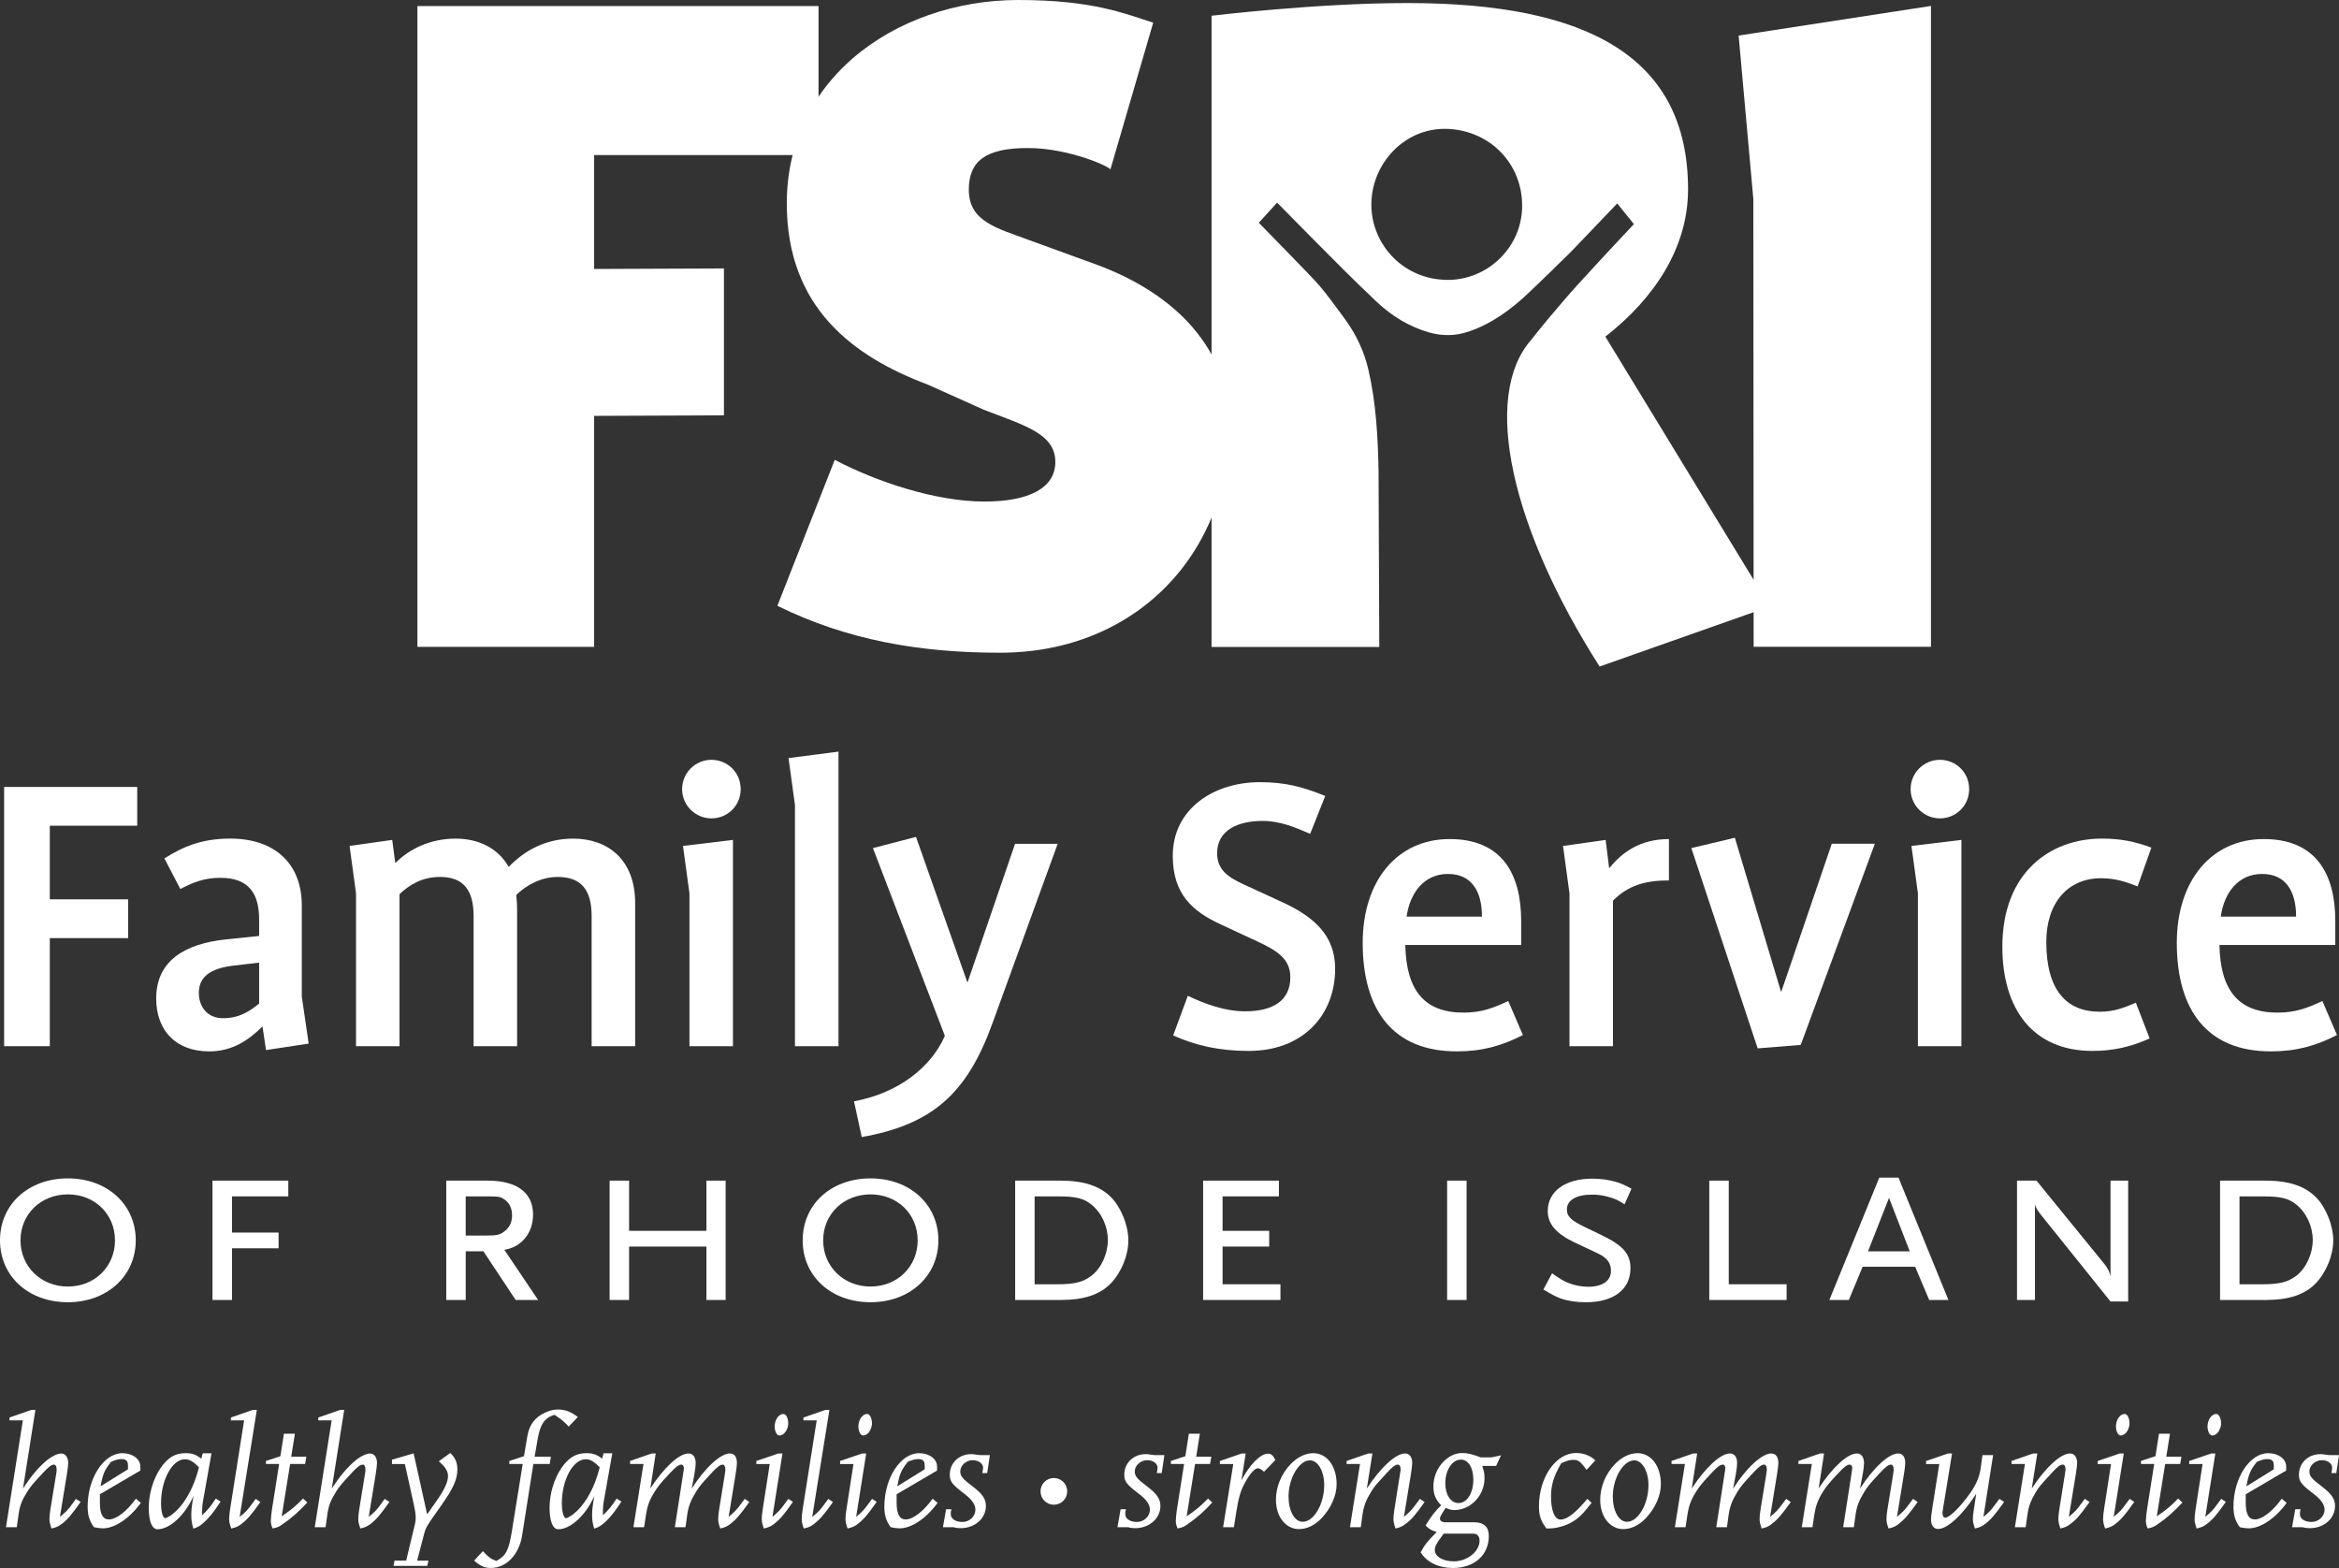 <?xml version="1.0" encoding="UTF-8"?><svg xmlns="http://www.w3.org/2000/svg" viewBox="0 0 1000 670.39"><rect x="0" y="0" width="1000" height="670.39" fill="#333333" stroke="none"/><defs><style>.d{fill:#fff;}</style></defs><g id="a"/><g id="b"><g id="c"><path class="d" d="M26.45,651.53c-1.5,1.09-2.31,1.5-4.43,1.98-.68-1.98-.88-2.93-.88-4.16,0-.95,.14-2.24,.41-4.01l2.39-14.64c.21-1.09,.27-1.7,.27-1.91v-.54c0-1.29-.41-2.04-1.16-2.04-1.09,0-2.45,1.09-4.83,3.67-4.49,4.84-5.04,5.52-6.61,7.97-2.25,3.61-3.13,5.78-3.68,9.67l-.75,5.44H2.55l7.22-45.68H4.05v-1.22l9.39-3.27h1.7l-5.31,33.63c3.61-5.52,6.4-8.78,9.87-11.78,2.25-1.9,4.83-3.2,6.47-3.2,1.77,0,2.99,1.63,2.99,4.02,0,.75-.2,2.65-.54,4.7l-3,18.38c2.59-2.18,3.34-2.79,5.31-5.58l1.5-2.11,2.04,1.29c-3.95,5.58-5.58,7.49-8.03,9.39"/><path class="d" d="M44,653.44c-.88,0-2.17-.13-3.81-.48-1.97-2.65-2.72-5.17-2.72-8.85,0-12.18,6.95-22.8,14.84-22.8,4.35,0,7.69,2.45,7.69,5.72v1.7l-17.29,10.14v3.61c0,4.83,1.23,7.15,3.88,7.15,3.14,0,7.62-3.47,11.51-8.85l2.11,1.77c-4.83,6.67-11.17,10.89-16.2,10.89m10.69-26.96c0-1.84-.82-2.65-2.72-2.65-1.36,0-2.39,.28-4.49,1.16-2.86,3.61-3.54,5.24-4.49,10.48l11.71-7.28v-1.7Z"/><path class="d" d="M87.7,650.44c-1.97,1.91-3.2,2.59-5.04,3.13-.68-2.31-.88-3.74-.88-5.92,0-1.56,.21-3.74,.47-5.24l.48-2.79c-3.61,8.16-10.14,14.22-15.38,14.22-2.39,0-3.75-3.4-3.75-9.26s1.91-12.32,5.04-16.88c3.13-4.56,6.19-6.4,10.76-6.4,2.72,0,4.22,.54,6.67,2.31l.61-2.24h3.74l-3.47,19.54c-.41,2.11-.54,3.74-.54,4.97v1.98c2.45-2.32,3.68-3.81,5.86-7.15l2.04,1.3c-2.65,4.08-4.49,6.4-6.6,8.44m-8.65-26.54c-5.44,0-10.21,8.78-10.21,18.79,0,3.68,.75,6.4,1.84,6.4,.34,0,1.43-.61,2.52-1.29,.68-.54,1.43-1.16,2.18-1.84,2.11-2.04,4.02-4.7,5.72-7.96,1.63-3.13,2.66-5.86,3.95-10.62-2.38-2.52-4.02-3.47-5.99-3.47Z"/><path class="d" d="M103.28,651.53c-1.43,1.09-2.25,1.5-4.42,1.98-.68-1.91-.89-2.93-.89-4.16,0-.88,.14-2.24,.41-4.08l5.99-37.99h-5.65v-1.22l9.39-3.27h1.7l-7.35,45.75c2.65-2.11,3.27-2.79,5.31-5.58l1.57-2.11,1.97,1.36c-3.94,5.58-5.58,7.42-8.03,9.32"/><path class="d" d="M120.77,651.73c-1.56,1.09-2.25,1.37-4.22,1.77-.61-1.5-.75-2.18-.75-3.33,0-1.02,.21-3.06,.48-4.84l3.06-19.4h-5.65v-1.3l6.19-2.04,1.5-9.59h4.7l-1.57,9.8h6.47l-.54,3.13h-6.4l-3.61,22.39c4.69-3.26,5.78-4.22,9.12-7.62l1.84,1.7c-3.68,3.95-6.67,6.6-10.62,9.33"/><path class="d" d="M158.48,651.53c-1.5,1.09-2.31,1.5-4.43,1.98-.68-1.98-.88-2.93-.88-4.16,0-.95,.14-2.24,.41-4.01l2.38-14.64c.21-1.09,.27-1.7,.27-1.91v-.54c0-1.29-.41-2.04-1.16-2.04-1.09,0-2.45,1.09-4.83,3.67-4.49,4.84-5.04,5.52-6.61,7.97-2.25,3.61-3.13,5.78-3.68,9.67l-.75,5.44h-4.63l7.22-45.68h-5.72v-1.22l9.39-3.27h1.7l-5.31,33.63c3.61-5.52,6.4-8.78,9.87-11.78,2.25-1.9,4.83-3.2,6.47-3.2,1.77,0,2.99,1.63,2.99,4.02,0,.75-.2,2.65-.54,4.7l-3,18.38c2.59-2.18,3.34-2.79,5.31-5.58l1.5-2.11,2.04,1.29c-3.95,5.58-5.58,7.49-8.03,9.39"/><path class="d" d="M189.1,643.02l-2.59,3.68c-4.02,5.65-4.56,6.67-5.17,9.06l-3,11.5h4.83l-.48,2.24h-14.43l.41-2.24h4.97l3.81-15.79c.14-.62,.27-1.57,.27-2.59,0-1.84-.21-2.79-.88-5.99l-3.74-16.95h-5.52v-1.84l9.26-2.72,5.78,26.07,4.02-5.72c3.4-4.83,4.9-8.1,4.9-10.69,0-2.04-1.22-3.94-3.95-6.26l4.9-3.55c2.18,2.05,3.06,4.09,3.06,7.09,0,4.01-1.77,8.1-6.47,14.7"/><path class="d" d="M243.14,609.94c-1.84-1.91-2.45-2.59-4.97-4.29l-1.09-.75c-4.22,1.29-6.12,3.95-7.21,10.41l-1.3,7.49h6.95l-.48,3.13h-7.01l-4.83,30.7c-1.3,8.03-6.74,13.75-13.27,13.75-2.79,0-4.36-.68-7.22-3.13l3.74-4.08c2.45,2.65,3.13,3.2,5.72,4.22,4.15-2.18,5.38-4.49,6.74-13.14l4.56-28.32h-5.72v-1.3l6.26-2.04,1.5-8.79c.82-4.69,3.27-7.96,7.76-9.93,1.97-.89,3.54-1.23,5.18-1.23,3.2,0,5.65,.96,8.58,3.2"/><path class="d" d="M259.06,650.44c-1.97,1.91-3.2,2.59-5.04,3.13-.68-2.31-.88-3.74-.88-5.92,0-1.56,.21-3.74,.48-5.24l.47-2.79c-3.6,8.16-10.14,14.22-15.38,14.22-2.38,0-3.75-3.4-3.75-9.26s1.91-12.32,5.04-16.88c3.14-4.56,6.19-6.4,10.76-6.4,2.72,0,4.22,.54,6.67,2.31l.61-2.24h3.74l-3.47,19.54c-.41,2.11-.54,3.74-.54,4.97v1.98c2.45-2.32,3.68-3.81,5.86-7.15l2.04,1.3c-2.65,4.08-4.49,6.4-6.6,8.44m-8.65-26.54c-5.44,0-10.21,8.78-10.21,18.79,0,3.68,.75,6.4,1.84,6.4,.34,0,1.43-.61,2.51-1.29,.68-.54,1.43-1.16,2.18-1.84,2.11-2.04,4.02-4.7,5.72-7.96,1.63-3.13,2.65-5.86,3.94-10.62-2.38-2.52-4.02-3.47-5.99-3.47Z"/><path class="d" d="M312.42,651.46c-1.5,1.15-2.31,1.56-4.49,2.05-.68-1.91-.88-2.93-.88-4.16,0-.88,.13-2.24,.41-4.02l2.38-14.64c.13-1.02,.27-1.7,.27-1.9v-.54c0-1.29-.41-2.05-1.16-2.05-1.09,0-2.45,1.09-4.83,3.68-2.31,2.45-3.75,4.09-4.36,4.83-.68,.82-1.43,1.91-2.25,3.2-2.04,3.33-3.2,6.06-3.68,9.6l-.75,5.44h-4.56l3.47-22.33,.27-1.84c.07-.34,.13-.68,.13-.96,0-1.02-.41-1.63-1.09-1.63-1.09,0-2.45,1.02-4.9,3.68-4.29,4.56-5.04,5.58-6.6,8.04-2.11,3.33-3.06,6.06-3.61,9.6l-.82,5.44h-4.56l4.29-27.02h-5.72v-1.3l9.25-3.2h1.71l-2.31,14.98c5.85-8.99,12.32-14.98,16.34-14.98,1.9,0,3.06,1.57,3.06,4.15,0,.88-.21,2.93-.54,4.63l-1.16,6.26c5.58-8.84,12.32-15.04,16.27-15.04,1.97,0,3.06,1.5,3.06,4.09,0,.81-.21,2.59-.54,4.63l-3,18.37c2.65-2.18,3.34-2.93,5.31-5.58,.41-.61,.96-1.29,1.56-2.11l1.97,1.37c-4.08,5.65-5.58,7.34-7.96,9.25"/><path class="d" d="M331.05,651.47c-1.36,1.09-2.24,1.49-4.49,2.04-.68-1.91-.88-2.86-.88-4.15,0-.82,.13-2.31,.41-4.09l3-19.33h-5.72v-1.3l9.39-3.2h1.77l-4.29,27.09c2.59-2.18,3.33-2.93,5.24-5.58,.47-.61,.95-1.29,1.56-2.11l1.97,1.29c-3.95,5.65-5.58,7.49-7.97,9.33m2.18-37.72c-1.16,0-2.04-1.84-2.04-4.02,0-.2,0-.41,.07-.61,.28-2.59,1.91-4.57,3.68-4.57,1.16,0,2.05,1.77,2.05,3.95v.62c-.34,2.65-1.97,4.63-3.75,4.63Z"/><path class="d" d="M348.07,651.53c-1.43,1.09-2.25,1.5-4.43,1.98-.68-1.91-.88-2.93-.88-4.16,0-.88,.14-2.24,.41-4.08l5.99-37.99h-5.65v-1.22l9.4-3.27h1.7l-7.35,45.75c2.65-2.11,3.26-2.79,5.31-5.58l1.57-2.11,1.97,1.36c-3.95,5.58-5.58,7.42-8.04,9.32"/><path class="d" d="M366.86,651.47c-1.36,1.09-2.25,1.49-4.49,2.04-.68-1.91-.89-2.86-.89-4.15,0-.82,.14-2.31,.41-4.09l3-19.33h-5.72v-1.3l9.39-3.2h1.77l-4.29,27.09c2.59-2.18,3.33-2.93,5.24-5.58,.47-.61,.95-1.29,1.56-2.11l1.97,1.29c-3.95,5.65-5.58,7.49-7.97,9.33m2.18-37.72c-1.16,0-2.04-1.84-2.04-4.02,0-.2,0-.41,.07-.61,.28-2.59,1.91-4.57,3.68-4.57,1.16,0,2.05,1.77,2.05,3.95v.62c-.34,2.65-1.97,4.63-3.75,4.63Z"/><path class="d" d="M384.62,653.44c-.88,0-2.18-.13-3.81-.48-1.97-2.65-2.72-5.17-2.72-8.85,0-12.18,6.94-22.8,14.84-22.8,4.36,0,7.7,2.45,7.7,5.72v1.7l-17.29,10.14v3.61c0,4.83,1.23,7.15,3.88,7.15,3.13,0,7.62-3.47,11.51-8.85l2.11,1.77c-4.83,6.67-11.16,10.89-16.2,10.89m10.69-26.96c0-1.84-.82-2.65-2.72-2.65-1.36,0-2.38,.28-4.49,1.16-2.86,3.61-3.54,5.24-4.49,10.48l11.71-7.28v-1.7Z"/><path class="d" d="M422.06,629.82h-2.11c.2-.88,.34-1.7,.34-2.38,0-1.7-1.97-3.14-4.43-3.14-2.79,0-5.31,2.25-5.31,4.77,0,2.04,.96,3.2,5.31,6.47,4.22,3.2,5.65,5.38,5.65,8.37,0,5.31-4.77,9.46-10.76,9.46-.82,0-1.43-.07-1.97-.14-.68-.2-1.16-.27-1.23-.27h-4.42l1.36-7.69h2.25c-.21,.81-.27,1.56-.27,2.11,0,1.97,2.04,3.34,5.04,3.34s5.51-2.45,5.51-5.24c0-2.11-1.42-4.22-4.29-6.47-5.65-4.29-6.67-5.51-6.67-8.5,0-5.04,3.95-8.78,9.12-8.78,.54,0,1.09,0,1.63,.13,1.3,.2,1.97,.27,2.11,.27h4.29"/><path class="d" d="M450.56,643.34c-3.17,0-5.7-2.53-5.7-5.7s2.53-5.71,5.7-5.71,5.7,2.54,5.7,5.71-2.53,5.7-5.7,5.7"/><path class="d" d="M496.66,629.82h-2.11c.2-.88,.34-1.7,.34-2.38,0-1.7-1.97-3.14-4.43-3.14-2.79,0-5.31,2.25-5.31,4.77,0,2.04,.95,3.2,5.31,6.47,4.23,3.2,5.65,5.38,5.65,8.37,0,5.31-4.77,9.46-10.75,9.46-.82,0-1.43-.07-1.98-.14-.68-.2-1.16-.27-1.22-.27h-4.42l1.36-7.69h2.25c-.2,.81-.27,1.56-.27,2.11,0,1.97,2.04,3.34,5.03,3.34s5.52-2.45,5.52-5.24c0-2.11-1.43-4.22-4.29-6.47-5.65-4.29-6.67-5.51-6.67-8.5,0-5.04,3.95-8.78,9.12-8.78,.54,0,1.09,0,1.63,.13,1.3,.2,1.97,.27,2.11,.27h4.29"/><path class="d" d="M507.68,651.73c-1.56,1.09-2.25,1.37-4.22,1.77-.62-1.5-.76-2.18-.76-3.33,0-1.02,.21-3.06,.48-4.84l3.06-19.4h-5.65v-1.3l6.19-2.04,1.5-9.59h4.7l-1.56,9.8h6.46l-.54,3.13h-6.41l-3.6,22.39c4.69-3.26,5.79-4.22,9.13-7.62l1.84,1.7c-3.68,3.95-6.67,6.6-10.62,9.33"/><path class="d" d="M540.41,629.27c-1.22-1.09-1.91-1.5-2.59-1.5-1.36,0-3.2,1.97-5.38,5.86-1.91,3.34-2.86,6.4-3.81,12.39l-1.09,6.95h-4.62l4.35-27.03h-5.72v-1.3l9.33-3.2h1.7l-1.84,11.5c3.48-6.66,8.1-11.43,11.37-11.43,1.36,0,2.25,.82,3.14,2.72"/><path class="d" d="M565.05,649.08c-2.93,3.06-6.33,4.69-9.67,4.69-5.72,0-9.87-5.31-9.87-12.52,0-5.51,2.24-11.03,6.27-15.25,2.99-3.06,6.32-4.69,9.67-4.69,5.85,0,10,5.51,10,13.27,0,4.83-2.39,10.21-6.4,14.5m-4.97-24.71c-4.16,0-8.24,5.99-9.06,13.14-.06,.82-.13,1.56-.13,2.31,0,6.19,2.59,10.83,6.06,10.83,4.76,0,9.19-7.56,9.19-15.72,0-5.86-2.65-10.55-6.06-10.55Z"/><path class="d" d="M601.06,651.46c-1.5,1.15-2.32,1.56-4.43,2.05-.68-1.98-.88-2.93-.88-4.16,0-.95,.13-2.24,.41-4.02l2.31-14.64c.27-1.9,.34-2.04,.34-2.45,0-1.29-.41-2.05-1.23-2.05-1.02,0-2.39,1.02-4.77,3.68-4.83,5.24-5.17,5.58-6.67,8.04-2.04,3.33-3.13,6.06-3.61,9.6l-.75,5.44h-4.63l4.29-27.02h-5.72v-1.3l9.26-3.2h1.77l-2.38,14.98c5.92-9.05,12.39-14.98,16.34-14.98,1.9,0,3.06,1.57,3.06,4.09,0,.81-.21,2.52-.54,4.63l-3,18.37c2.59-2.18,3.27-2.85,5.25-5.58,.47-.61,1.02-1.29,1.56-2.11l2.04,1.37c-4.28,5.92-5.58,7.42-8.03,9.25"/><path class="d" d="M639.64,626.76h-5.92c.75,2.31,.96,3.33,.96,5.31,0,7.28-5.92,13.55-12.8,13.55-1.43,0-2.18-.2-3.81-.95-2.25,3.54-2.44,3.88-2.44,4.63,0,.95,.88,1.56,2.38,1.56h12.32c4.08,0,6.19,1.98,6.19,5.86,0,8.17-6.19,13.68-15.32,13.68-6.12,0-11.1-2.38-13.82-6.67,1.57-3.06,3-4.9,6.88-8.71-2.52-.81-3.2-1.22-4.77-2.79,2.31-3.88,4.35-6.47,6.67-8.64-2.31-2.25-3.34-4.7-3.34-8.11,0-7.49,5.86-14.23,12.26-14.23,2.45,0,4.08,.41,7.96,1.85h4.62l4.09-.88m-11.78,33.49h-12.73c-3.13,4.15-3.81,5.44-3.81,7.08,0,2.72,3.47,4.77,8.16,4.77,5.72,0,10.97-4.22,10.97-8.85,0-1.84-.96-2.99-2.59-2.99Zm-5.38-31.65c-3.74,0-6.67,4.49-6.67,10.07,0,4.97,2.31,8.51,5.65,8.51,3.6,0,6.33-4.22,6.33-10.01,0-5.11-2.18-8.58-5.31-8.58Z"/><path class="d" d="M678.3,628.45c-.54-.75-.95-1.3-1.22-1.63-1.63-2.11-2.59-2.66-4.43-2.66-1.5,0-2.65,.34-5.17,1.43-3.26,5.72-4.36,9.26-4.36,14.23,0,6.19,1.57,9.87,4.09,9.87,2.72,0,6.26-2.72,11.43-8.85l1.84,1.7c-3.74,4.76-5.52,6.53-8.3,8.16-1.36,.82-3.06,1.57-4.97,2.05-2.25,.61-3.33,.75-6.06,.75-2.39-3.14-3.2-5.45-3.2-9.46,0-12.39,7.22-22.81,15.87-22.81,3.2,0,6.05,1.09,8.24,3.14"/><path class="d" d="M703.68,649.08c-2.93,3.06-6.33,4.69-9.66,4.69-5.72,0-9.88-5.31-9.88-12.52,0-5.51,2.25-11.03,6.27-15.25,2.99-3.06,6.32-4.69,9.67-4.69,5.85,0,10,5.51,10,13.27,0,4.83-2.39,10.21-6.4,14.5m-4.97-24.71c-4.16,0-8.24,5.99-9.06,13.14-.06,.82-.13,1.56-.13,2.31,0,6.19,2.59,10.83,6.06,10.83,4.76,0,9.19-7.56,9.19-15.72,0-5.86-2.65-10.55-6.06-10.55Z"/><path class="d" d="M757.66,651.46c-1.5,1.15-2.31,1.56-4.49,2.05-.68-1.91-.88-2.93-.88-4.16,0-.88,.14-2.24,.41-4.02l2.39-14.64c.14-1.02,.27-1.7,.27-1.9v-.54c0-1.29-.41-2.05-1.16-2.05-1.09,0-2.44,1.09-4.83,3.68-2.32,2.45-3.74,4.09-4.36,4.83-.68,.82-1.43,1.91-2.25,3.2-2.04,3.33-3.2,6.06-3.68,9.6l-.75,5.44h-4.57l3.47-22.33,.28-1.84c.07-.34,.13-.68,.13-.96,0-1.02-.41-1.63-1.09-1.63-1.09,0-2.45,1.02-4.9,3.68-4.28,4.56-5.03,5.58-6.6,8.04-2.11,3.33-3.06,6.06-3.6,9.6l-.82,5.44h-4.56l4.29-27.02h-5.72v-1.3l9.26-3.2h1.7l-2.32,14.98c5.86-8.99,12.32-14.98,16.34-14.98,1.91,0,3.06,1.57,3.06,4.15,0,.88-.21,2.93-.54,4.63l-1.16,6.26c5.58-8.84,12.32-15.04,16.27-15.04,1.97,0,3.06,1.5,3.06,4.09,0,.81-.21,2.59-.54,4.63l-2.99,18.37c2.65-2.18,3.33-2.93,5.31-5.58,.41-.61,.95-1.29,1.56-2.11l1.97,1.37c-4.08,5.65-5.58,7.34-7.96,9.25"/><path class="d" d="M811.9,651.46c-1.5,1.15-2.31,1.56-4.49,2.05-.68-1.91-.88-2.93-.88-4.16,0-.88,.13-2.24,.41-4.02l2.39-14.64c.13-1.02,.27-1.7,.27-1.9v-.54c0-1.29-.41-2.05-1.16-2.05-1.09,0-2.45,1.09-4.83,3.68-2.31,2.45-3.74,4.09-4.35,4.83-.68,.82-1.43,1.91-2.25,3.2-2.04,3.33-3.2,6.06-3.67,9.6l-.75,5.44h-4.57l3.48-22.33,.27-1.84c.07-.34,.13-.68,.13-.96,0-1.02-.41-1.63-1.09-1.63-1.09,0-2.45,1.02-4.9,3.68-4.29,4.56-5.03,5.58-6.6,8.04-2.11,3.33-3.06,6.06-3.61,9.6l-.82,5.44h-4.56l4.29-27.02h-5.73v-1.3l9.26-3.2h1.71l-2.32,14.98c5.86-8.99,12.33-14.98,16.34-14.98,1.91,0,3.06,1.57,3.06,4.15,0,.88-.21,2.93-.54,4.63l-1.16,6.26c5.58-8.84,12.32-15.04,16.27-15.04,1.97,0,3.06,1.5,3.06,4.09,0,.81-.2,2.59-.54,4.63l-3,18.37c2.66-2.18,3.34-2.93,5.31-5.58,.41-.61,.96-1.29,1.57-2.11l1.97,1.37c-4.08,5.65-5.58,7.34-7.96,9.25"/><path class="d" d="M848.85,651.46c-1.5,1.15-2.31,1.56-4.49,2.05-.68-1.91-.89-2.86-.89-4.16,0-.82,.14-2.24,.41-3.94l1.02-6.74c-5.79,8.99-12.32,15.05-16.27,15.05-1.9,0-3.06-1.57-3.06-4.08,0-.68,.13-2.25,.61-5.18l2.93-18.51h-5.65v-1.3l9.33-3.2h1.77l-3.74,22.94c-.28,1.84-.34,2.04-.34,2.45,0,1.3,.48,2.04,1.22,2.04,1.84,0,6.67-4.83,10.83-10.82,2.45-3.54,3.74-6.6,4.29-10.41l.75-5.52h4.56l-4.15,26.41c2.59-2.11,3.2-2.79,5.24-5.58l1.57-2.11,2.05,1.29c-4.02,5.65-5.58,7.42-7.97,9.33"/><path class="d" d="M885.33,651.46c-1.5,1.15-2.31,1.56-4.43,2.05-.68-1.98-.88-2.93-.88-4.16,0-.95,.13-2.24,.41-4.02l2.32-14.64c.27-1.9,.34-2.04,.34-2.45,0-1.29-.41-2.05-1.23-2.05-1.02,0-2.39,1.02-4.77,3.68-4.83,5.24-5.17,5.58-6.67,8.04-2.04,3.33-3.13,6.06-3.61,9.6l-.75,5.44h-4.63l4.29-27.02h-5.72v-1.3l9.25-3.2h1.77l-2.38,14.98c5.92-9.05,12.39-14.98,16.34-14.98,1.9,0,3.06,1.57,3.06,4.09,0,.81-.2,2.52-.54,4.63l-3,18.37c2.59-2.18,3.27-2.85,5.24-5.58,.48-.61,1.02-1.29,1.57-2.11l2.04,1.37c-4.29,5.92-5.58,7.42-8.03,9.25"/><path class="d" d="M904.51,651.47c-1.36,1.09-2.25,1.49-4.49,2.04-.68-1.91-.88-2.86-.88-4.15,0-.82,.13-2.31,.41-4.09l2.99-19.33h-5.72v-1.3l9.39-3.2h1.77l-4.29,27.09c2.59-2.18,3.33-2.93,5.24-5.58,.47-.61,.95-1.29,1.56-2.11l1.97,1.29c-3.95,5.65-5.58,7.49-7.97,9.33m2.18-37.72c-1.15,0-2.04-1.84-2.04-4.02,0-.2,0-.41,.07-.61,.27-2.59,1.9-4.57,3.67-4.57,1.16,0,2.05,1.77,2.05,3.95v.62c-.34,2.65-1.97,4.63-3.75,4.63Z"/><path class="d" d="M922.42,651.73c-1.56,1.09-2.25,1.37-4.22,1.77-.62-1.5-.75-2.18-.75-3.33,0-1.02,.21-3.06,.48-4.84l3.06-19.4h-5.65v-1.3l6.19-2.04,1.5-9.59h4.7l-1.57,9.8h6.47l-.54,3.13h-6.4l-3.6,22.39c4.7-3.26,5.78-4.22,9.13-7.62l1.84,1.7c-3.68,3.95-6.67,6.6-10.62,9.33"/><path class="d" d="M943.64,651.47c-1.36,1.09-2.25,1.49-4.49,2.04-.68-1.91-.88-2.86-.88-4.15,0-.82,.13-2.31,.41-4.09l3-19.33h-5.72v-1.3l9.4-3.2h1.77l-4.29,27.09c2.59-2.18,3.34-2.93,5.24-5.58,.47-.61,.95-1.29,1.56-2.11l1.97,1.29c-3.95,5.65-5.58,7.49-7.97,9.33m2.18-37.72c-1.15,0-2.04-1.84-2.04-4.02,0-.2,0-.41,.07-.61,.27-2.59,1.9-4.57,3.67-4.57,1.16,0,2.05,1.77,2.05,3.95v.62c-.34,2.65-1.97,4.63-3.75,4.63Z"/><path class="d" d="M961.41,653.44c-.89,0-2.18-.13-3.81-.48-1.97-2.65-2.72-5.17-2.72-8.85,0-12.18,6.95-22.8,14.84-22.8,4.35,0,7.7,2.45,7.7,5.72v1.7l-17.29,10.14v3.61c0,4.83,1.22,7.15,3.88,7.15,3.13,0,7.63-3.47,11.51-8.85l2.11,1.77c-4.83,6.67-11.16,10.89-16.2,10.89m10.69-26.96c0-1.84-.82-2.65-2.72-2.65-1.36,0-2.38,.28-4.49,1.16-2.86,3.61-3.54,5.24-4.49,10.48l11.71-7.28v-1.7Z"/><path class="d" d="M998.85,629.82h-2.11c.2-.88,.34-1.7,.34-2.38,0-1.7-1.97-3.14-4.42-3.14-2.79,0-5.31,2.25-5.31,4.77,0,2.04,.95,3.2,5.31,6.47,4.22,3.2,5.65,5.38,5.65,8.37,0,5.31-4.77,9.46-10.75,9.46-.82,0-1.43-.07-1.98-.14-.68-.2-1.16-.27-1.22-.27h-4.42l1.36-7.69h2.25c-.2,.81-.27,1.56-.27,2.11,0,1.97,2.04,3.34,5.03,3.34s5.52-2.45,5.52-5.24c0-2.11-1.43-4.22-4.29-6.47-5.65-4.29-6.67-5.51-6.67-8.5,0-5.04,3.95-8.78,9.13-8.78,.54,0,1.09,0,1.63,.13,1.29,.2,1.97,.27,2.1,.27h4.29"/><path class="d" d="M29.02,556.77c-16.86,0-29.02-11.1-29.02-26.47s12.16-26.48,29.02-26.48,29.02,11.21,29.02,26.48-12.27,26.47-29.02,26.47m0-46.11c-11.5,0-20.26,8.43-20.26,19.65s8.76,19.75,20.26,19.75,20.14-8.54,20.14-19.75-8.65-19.65-20.14-19.65Z"/><polyline class="d" points="99.18 511.51 99.18 526.99 119.11 526.99 119.11 533.71 99.18 533.71 99.18 555.81 90.85 555.81 90.85 504.78 123.26 504.78 123.26 511.51"/><path class="d" d="M220.47,555.81l-13.8-20.82h-7.56v20.82h-8.32v-51.03h17.62c12.6,0,19.49,5.12,19.49,14.52,0,7.9-4.93,13.88-12.27,15.06l14.45,21.46m-14.34-42.92c-1.75-1.28-2.41-1.39-8.43-1.39h-8.21v16.76h8.21c5.36,0,6.46-.22,8.76-2.14,1.97-1.71,2.85-3.73,2.85-6.51,0-2.99-1.09-5.23-3.17-6.73Z"/><polyline class="d" points="302.02 555.81 302.02 532.97 268.96 532.97 268.96 555.81 260.63 555.81 260.63 504.78 268.96 504.78 268.96 526.24 302.02 526.24 302.02 504.78 310.23 504.78 310.23 555.81"/><path class="d" d="M372.18,556.77c-16.86,0-29.01-11.1-29.01-26.47s12.15-26.48,29.01-26.48,29.02,11.21,29.02,26.48-12.26,26.47-29.02,26.47m0-46.11c-11.5,0-20.25,8.43-20.25,19.65s8.76,19.75,20.25,19.75,20.15-8.54,20.15-19.75-8.65-19.65-20.15-19.65Z"/><path class="d" d="M474.86,548.76c-4.71,4.8-11.39,7.05-21.57,7.05h-19.27v-51.03h19.27c10.07,0,16.86,2.25,21.68,7.05,4.27,4.27,7.44,12.06,7.44,18.47s-2.95,13.67-7.55,18.47m-8.21-33.73c-3.28-2.67-6.68-3.52-14.02-3.52h-10.29v37.58h9.64c7.56,0,11.16-.97,14.78-3.74,4.16-3.31,6.89-9.39,6.89-15.16s-2.62-11.63-7-15.16Z"/><polyline class="d" points="514.37 555.81 514.37 504.78 546.77 504.78 546.77 511.51 522.69 511.51 522.69 526.24 542.62 526.24 542.62 532.97 522.69 532.97 522.69 549.09 547.43 549.09 547.43 555.81"/><rect class="d" x="618.69" y="504.78" width="8.32" height="51.03"/><path class="d" d="M694.55,514.92c-2.73-1.81-3.94-2.35-6.57-3.09-2.74-.85-5.04-1.07-7.34-1.07-6.68,0-10.73,2.35-10.73,6.3,0,1.07,.22,2.03,.66,2.67,1.53,2.24,3.28,3.2,13.47,8.01,9.85,4.69,13.03,8.22,13.03,14.52,0,9.07-7.23,14.52-19.05,14.52-3.94,0-7.67-.53-10.73-1.6-2.19-.86-3.72-1.61-7.45-3.85l3.73-6.94c3.28,2.35,4.71,3.2,6.78,4.06,2.63,1.07,5.7,1.71,8.65,1.71,6.14,0,9.75-2.56,9.75-6.83,0-3.41-1.75-5.66-5.91-7.58l-9.53-4.48c-7.99-3.74-11.6-8.01-11.6-13.45,0-8.44,7.44-13.88,19.05-13.88,3.39,0,6.79,.43,9.74,1.28,2.41,.64,3.72,1.28,7.01,2.99"/><polyline class="d" points="730.77 555.81 730.77 504.78 739.1 504.78 739.1 549.09 763.84 549.09 763.84 555.81"/><path class="d" d="M824.81,555.81l-6.02-14.2h-22.45l-5.91,14.2h-8.32l21.35-52.31h8.21l21.35,52.31m-25.4-43.66l-8.98,22.85h17.84l-8.87-22.85Z"/><path class="d" d="M902.31,556.45l-29.56-36.83c-1.75-2.24-2.41-3.31-2.74-4.7v40.89h-7.67v-51.03h8.33l29.56,36.3c.87,1.17,1.86,3.09,2.08,4.69v-40.99h7.56v51.67"/><path class="d" d="M989.99,548.76c-4.71,4.8-11.39,7.05-21.57,7.05h-19.27v-51.03h19.27c10.07,0,16.86,2.25,21.68,7.05,4.26,4.27,7.44,12.06,7.44,18.47s-2.96,13.67-7.56,18.47m-8.21-33.73c-3.28-2.67-6.68-3.52-14.02-3.52h-10.29v37.58h9.64c7.56,0,11.16-.97,14.78-3.74,4.16-3.31,6.89-9.39,6.89-15.16s-2.62-11.63-7-15.16Z"/><polyline class="d" points="21.29 353.03 21.29 384.51 54.8 384.51 54.8 401.09 21.29 401.09 21.29 447.3 1.77 447.3 1.77 336.46 58.67 336.46 58.67 353.03"/><path class="d" d="M113.73,448.96l-1.47-9.94h-.18c-5.53,5.34-12.34,10.5-22.65,10.5-14,0-22.65-8.66-22.65-22.65,0-16.02,12.15-23.38,29.83-25.23l14.18-1.47v-7c0-10.49-3.87-17.86-16.57-17.86-7,0-11.78,2.02-17.12,4.78l-6.81-13.07c8.1-5.16,16.2-8.48,28.17-8.48,19.15,0,30.57,10.87,30.57,28.54v39.04l2.94,20.07m-21.18-34.62l-11.05,1.29c-9.21,1.11-14.73,4.42-14.73,11.6,0,6.26,3.87,10.87,10.31,10.87,7.18,0,11.6-3.13,15.47-6.26v-17.5Z"/><path class="d" d="M252.94,447.3v-55.61c0-11.23-4.42-16.75-14.55-16.75-7.18,0-13.63,3.68-17.68,7.73,0,0,.37,3.13,.37,6.08v58.55h-18.6v-55.61c0-11.23-4.42-16.75-14.36-16.75-7.37,0-12.89,3.13-17.31,7.36v65h-18.6v-65.36l-2.76-20.26,18.23-2.58,1.29,9.76h.19c5.71-5.71,14.55-10.31,25.59-10.31,10.13,0,18.23,4.24,22.65,11.97h.19c6.63-6.81,15.65-11.97,27.44-11.97,14.91,0,26.52,9.02,26.52,27.62v61.13"/><path class="d" d="M304.15,349.9c-6.81,0-12.52-5.53-12.52-12.52s5.71-12.52,12.52-12.52,12.52,5.34,12.52,12.52-5.71,12.52-12.52,12.52m-9.39,97.4v-65.36l-2.76-20.26,21.36-2.58v88.2h-18.6Z"/><polyline class="d" points="339.88 447.3 339.88 344.19 337.12 324.12 358.48 321.36 358.48 447.3"/><path class="d" d="M424.22,437.73c-10.87,30.01-25.78,43.08-55.79,48.42l-3.32-15.28c18.97-3.49,32.96-14.55,38.85-27.99l-30.75-80.28,18.41-4.78,21.91,62.05h.18l20.26-59.11h18.23"/><path class="d" d="M533.98,449.33c-12.34,0-22.65-2.21-32.41-6.63l6.26-16.94c7.37,3.5,15.84,6.63,24.49,6.63,11.97,0,19.34-4.6,19.34-14.55,0-7.91-5.71-11.41-14-15.28l-15.83-7.37c-11.97-5.53-20.44-12.89-20.44-29.28,0-20.07,17.5-31.49,37.2-31.49,11.04,0,18.41,2.03,27.99,5.89l-6.44,16.2c-6.44-2.76-12.71-5.52-20.44-5.52-10.31,0-19.34,3.87-19.34,13.81,0,7.36,5.16,10.49,11.61,13.44l16.39,7.55c13.63,6.26,22.46,14.36,22.46,28.36,0,20.26-14.18,35.17-36.83,35.17"/><path class="d" d="M622.74,449.51c-27.07,0-40.14-17.49-40.14-46.4,0-26.52,14.73-44.37,37.19-44.37s30.56,15.1,30.56,34.99v10.31h-49.53c.37,19.52,8.29,28.91,24.86,28.91,7.74,0,12.89-2.03,19.15-4.97l6.26,14.55c-9.02,4.6-17.31,6.99-28.35,6.99m-3.69-75.86c-10.13,0-16.2,7.92-17.68,18.23h32.22c0-10.86-4.42-18.23-14.55-18.23Z"/><path class="d" d="M689.59,385.07v62.24h-18.59v-65.36l-2.76-20.26,18.23-2.58,1.47,11.97h.18c5.34-6.63,13.07-12.34,25.41-12.34v17.68c-10.31,0-17.49,2.21-23.93,8.65"/><polyline class="d" points="769.88 446.75 751.46 448.23 723.11 362.6 741.71 358.18 761.41 423.92 761.59 423.92 783.14 360.76 801.55 360.76"/><path class="d" d="M829.36,349.9c-6.81,0-12.51-5.53-12.51-12.52s5.7-12.52,12.51-12.52,12.52,5.34,12.52,12.52-5.71,12.52-12.52,12.52m-9.39,97.4v-65.36l-2.76-20.26,21.36-2.58v88.2h-18.6Z"/><path class="d" d="M913.89,378.99c-4.61-1.85-9.39-3.5-15.65-3.5-13.99,0-23.38,10.31-23.38,27.25,0,20.62,8.66,29.83,22.83,29.83,6.08,0,10.32-1.66,15.46-3.87l5.89,15.28c-7.73,3.5-15.28,5.34-24.49,5.34-25.23,0-38.48-17.68-38.48-44.56,0-31.85,20.62-46.22,42.53-46.22,8.1,0,14.36,1.29,21.18,3.87"/><path class="d" d="M970.8,449.51c-27.07,0-40.14-17.49-40.14-46.4,0-26.52,14.73-44.37,37.19-44.37s30.57,15.1,30.57,34.99v10.31h-49.54c.37,19.52,8.29,28.91,24.86,28.91,7.74,0,12.89-2.03,19.15-4.97l6.26,14.55c-9.02,4.6-17.31,6.99-28.35,6.99m-3.69-75.86c-10.12,0-16.2,7.92-17.67,18.23h32.22c0-10.86-4.42-18.23-14.55-18.23Z"/><polyline class="d" points="749.74 276.52 749.61 85.07 743.32 15.2 825.55 2.54 825.55 276.52"/><path class="d" d="M585.03,158.04c-1.78-7.66-5.08-14.71-9.56-20.96-.63-.87-1.26-1.74-1.89-2.61-3.02-4.17-6.09-8.31-9.37-12.22-3.15-3.77-22.66-23.47-26.03-27.01l7.83-8.61c1.5,1.62,19.15,19.37,20.69,20.93,2.5,2.55,5.04,5.07,7.57,7.59,4.71,4.69,9.46,9.34,14.29,13.88,6.61,6.2,14.15,10.79,22.62,13.15,5.52,1.53,11.04,1.5,16.65-.4,9.84-3.32,18.12-9.36,25.78-16.63,6.08-5.76,12.08-11.62,18.04-17.51,1.2-1.18,18.59-19.47,19.77-20.67,.35,.37,6.77,8.48,7.13,8.85-4.85,5.11-24.94,26.64-29.47,32.06-4.32,5.15-7.9,9.04-14.43,17.41-21.54,24.46-8.17,81.1,29.24,139.68l72.79-25.68-70.34-115.37c20.92-16.3,35.36-38.04,35.36-62.93,0-56.6-42.83-79.69-120.04-79.69-38.85,0-83.68,5.43-83.68,5.43V276.6h71.71c-.12-30.84-.3-74.84-.31-75.24-.27-14.45-1.06-29.13-4.35-43.31m34.36-102.92c17.91,.98,31.41,14.98,31.38,32.84-.04,17.95-14.88,31.64-31.6,31.7-19.23,.05-32.73-15.17-32.87-31.91-.14-17.69,14.28-33.65,33.09-32.63Z"/><path class="d" d="M510.22,140.33c-10.12-11.87-24.54-20.95-41.19-27.11l-29.42-10.7c-12.93-4.9-25.41-7.58-25.41-21.4,0-12.03,6.88-17.83,25.16-17.83s36.11,8.47,35.36,9.24l18.32-62.85c-11.65-3.58-25.15-9.68-57.7-9.68-26.33,0-52.17,8.79-70.84,25-12.83,11.14-22.27,25.78-26.15,43.51-1.28,5.82-1.97,11.96-1.97,18.42,0,44.58,28.34,65.53,60.43,77.57l23.82,10.7c17.39,6.69,30.56,10.25,30.56,22.29,0,11.15-11.15,16.94-30.31,16.94-20.95,0-46.17-8.47-64-17.83l-24.52,62.41c29.87,14.71,60.88,20.06,95.2,20.06,36.66,0,65.93-16.86,82.65-42.87,9.92-15.43,15.43-34.06,15.43-54.31,0-16.33-5.76-30.21-15.43-41.54"/><polyline class="d" points="178.46 2.59 178.46 276.57 254.01 276.57 254.01 177.81 309.51 177.58 309.51 114.77 254.01 115 254.01 66.3 323.25 66.3 349.95 66.3 349.95 21.88 349.95 2.59"/></g></g></svg>